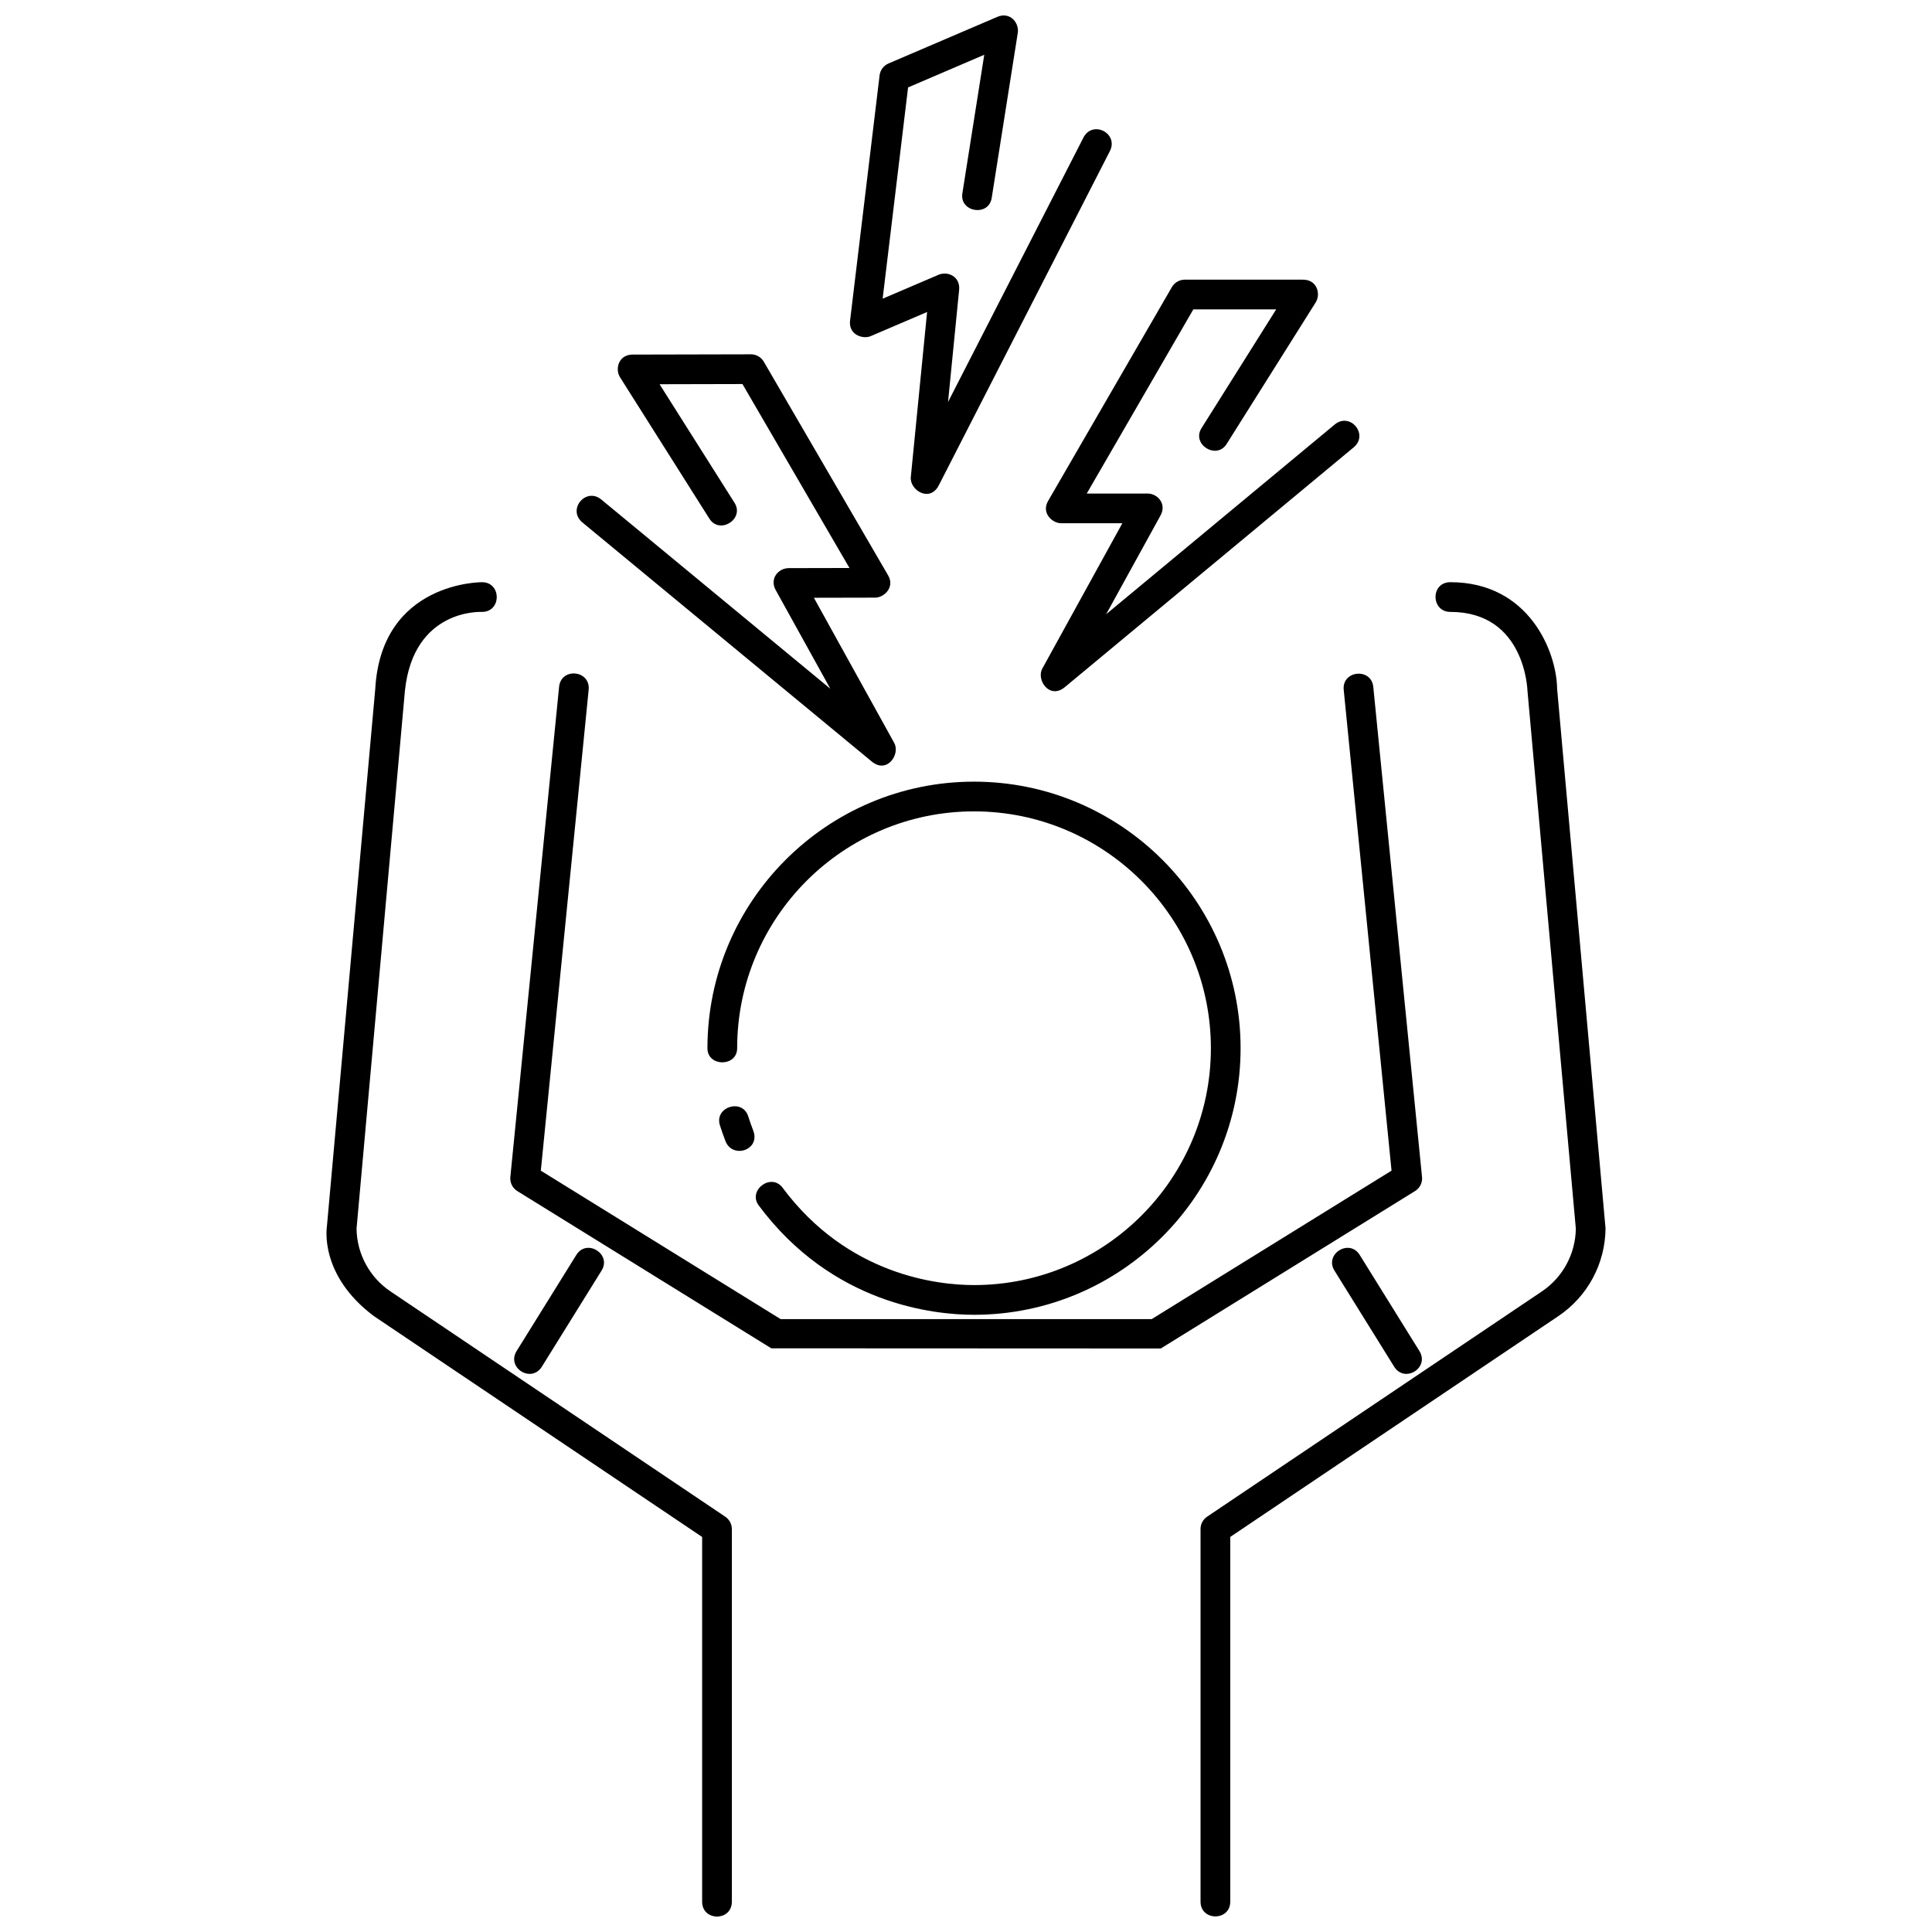 <?xml version="1.0" encoding="UTF-8"?>
<!-- Uploaded to: SVG Repo, www.svgrepo.com, Generator: SVG Repo Mixer Tools -->
<svg width="800px" height="800px" version="1.1" viewBox="144 144 512 512" xmlns="http://www.w3.org/2000/svg">
 <defs>
  <clipPath id="a">
   <path d="m230 148.09h340v503.81h-340z"/>
  </clipPath>
 </defs>
 <g clip-path="url(#a)">
  <path d="m497.65 480.73 15.82 25.457c2.781 4.457 9.461 0.289 6.676-4.172l-15.816-25.457c-2.75-4.394-9.426-0.227-6.68 4.172zm-200.91-4.172-15.816 25.457c-2.785 4.457 3.891 8.629 6.676 4.172l15.816-25.457c2.75-4.398-3.926-8.566-6.676-4.172zm45.551-36.707c0.395 1.23 0.832 2.484 1.309 3.719 2.039 5.234-5.481 7.621-7.336 2.852-0.539-1.391-1.039-2.805-1.48-4.203-1.539-4.867 5.965-7.246 7.508-2.367zm59.832 44.707c-9.477 0-33.387-2.516-50.738-25.805-3.004-4.027-9.309 0.68-6.312 4.707 19.48 26.148 46.391 28.973 57.051 28.973 38.953 0 70.645-31.691 70.645-70.641s-31.691-70.645-70.645-70.645c-38.949 0-70.645 31.695-70.645 70.645 0 4.984 7.875 4.984 7.875 0 0-34.613 28.156-62.77 62.77-62.77 34.613 0 62.773 28.156 62.773 62.77s-28.164 62.766-62.773 62.766zm23.043-201.9h16.27l-21.207 38.512c-1.668 3.027 1.918 8.281 5.965 4.926l76.535-63.531c4.098-3.402-0.926-9.453-5.027-6.055l-60.562 50.27 14.398-26.152c1.715-3.109-0.762-5.836-3.445-5.836l-16.098 0.004 28.25-48.809h21.961l-19.789 31.469c-2.707 4.301 3.953 8.496 6.66 4.191l23.59-37.5c1.414-2.246 0.371-6.031-3.332-6.031h-31.363c-1.402 0-2.699 0.746-3.41 1.965l-32.809 56.684c-1.855 3.215 1.156 5.894 3.414 5.894zm-126.82-0.199 76.68 63.355c4.051 3.344 7.621-1.914 5.949-4.938l-21.285-38.461 16.27-0.035c2.262-0.004 5.266-2.691 3.394-5.914l-32.938-56.609c-0.707-1.215-2.004-1.965-3.406-1.961l-31.363 0.07c-3.703 0.004-4.734 3.793-3.316 6.039l23.668 37.449c2.719 4.297 9.371 0.09 6.656-4.207l-19.859-31.422 21.961-0.051 28.363 48.75-16.105 0.035c-2.684 0.004-5.148 2.734-3.43 5.84l14.461 26.121-60.68-50.133c-4.113-3.391-9.125 2.68-5.019 6.07zm76.391-49.375 14.953-6.402-4.316 43.746c-0.344 3.441 5.023 6.856 7.422 2.18l45.324-88.543c2.418-4.742-4.586-8.328-7.008-3.586l-35.871 70.059 2.938-29.711c0.348-3.531-2.996-5.062-5.465-4.004l-14.805 6.336 6.742-55.992 20.188-8.652-5.801 36.719c-0.789 5.023 6.984 6.254 7.773 1.23l6.914-43.762c0.414-2.625-2.035-5.688-5.441-4.227l-28.824 12.348c-1.289 0.555-2.191 1.754-2.359 3.148l-7.828 65.023c-0.438 3.703 3.387 4.981 5.465 4.09zm-38.535 312.86-88.703-59.695c-5.551-3.734-8.914-9.945-9.012-16.625l12.82-142.54c2.289-21.961 20.43-20.918 20.43-20.918 5.203 0 5.203-7.875 0-7.875 0 0-26.668-0.223-28.289 28.266l-12.824 142.57c-0.012 0.121-2.07 12.801 12.473 23.664l86.977 58.523v96.656c0 5.246 7.875 5.246 7.875 0v-98.754c-0.008-1.309-0.656-2.535-1.746-3.266zm220.45-219.39c-0.109-9.809-7.43-28.266-28.285-28.266-5.301 0-5.188 7.875 0 7.875 19.879 0 20.418 20.793 20.43 20.918l12.816 142.54c-0.102 6.68-3.457 12.891-9.004 16.625l-88.715 59.691c-1.09 0.734-1.738 1.961-1.738 3.266v98.75c0 5.211 7.875 5.211 7.875 0v-96.652l86.961-58.523c7.766-5.231 12.438-13.934 12.488-23.293 0.008-0.117-12.828-142.93-12.828-142.93zm-35.801 129.35-12.918-129.88c-0.516-5.144-8.344-4.363-7.836 0.781l12.676 127.43-63.566 39.348-98.316 0.004-63.566-39.348 12.676-127.43c0.52-5.234-7.316-6.016-7.836-0.781l-12.918 129.88c-0.152 1.496 0.562 2.941 1.844 3.738l67.309 41.672 103.22 0.047 67.379-41.715c1.289-0.801 2.004-2.25 1.855-3.746z"/>
 </g>
</svg>